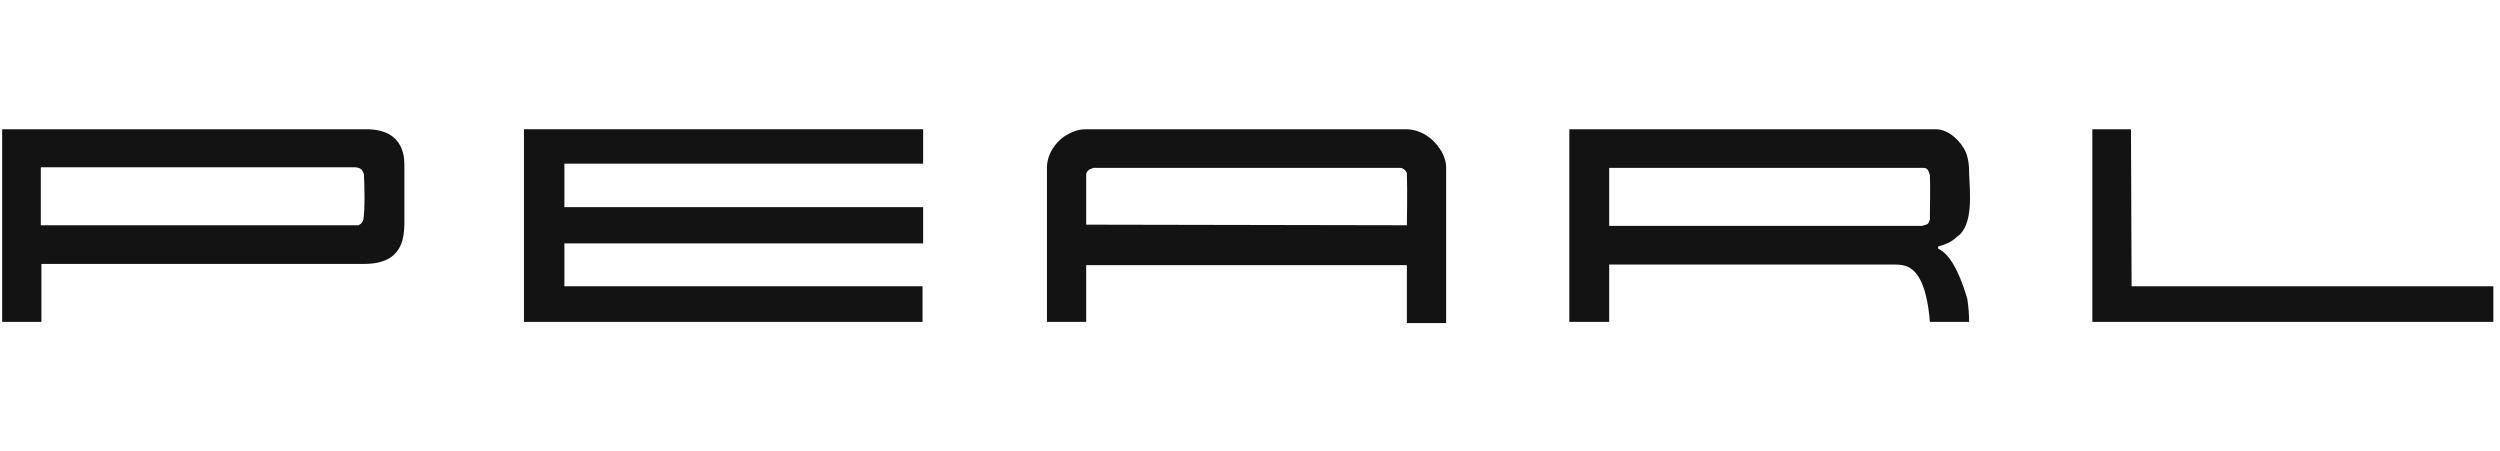 <svg width="266" height="48" viewBox="0 0 266 48" fill="none" xmlns="http://www.w3.org/2000/svg">
<g clip-path="url(#clip0_1050_1037)">
<path d="M38.785 28.08H4.407V34.249H0.23V13.751H38.977C43.218 13.751 43.026 17.092 43.026 17.799V23.904C42.961 25.125 42.961 28.08 38.785 28.08ZM38.72 18.506L38.528 18.12C38.399 17.928 38.078 17.799 37.757 17.799H4.343V23.968H38.142C38.399 23.839 38.592 23.647 38.656 23.39C38.849 22.233 38.785 19.791 38.72 18.506Z" fill="#131313"/>
<path d="M55.748 34.249V13.751H98.222V17.414H60.053V22.04H98.222V25.896H60.053V30.458H98.158V34.249H55.748Z" fill="#131313"/>
<path d="M149.692 34.249V28.209H115.571V34.249H111.395V17.863C111.395 16.514 112.166 15.229 113.322 14.458C113.965 14.072 114.672 13.751 115.507 13.751H149.563C151.041 13.751 152.391 14.586 153.226 15.871C153.611 16.45 153.868 17.157 153.868 17.799V34.377H149.692V34.249ZM149.692 18.442C149.627 18.185 149.306 17.863 148.985 17.863H116.342L116.021 17.992C115.764 18.056 115.635 18.313 115.571 18.506V23.904L149.692 23.968C149.692 23.904 149.756 20.112 149.692 18.442Z" fill="#131313"/>
<path d="M205.338 34.249C205.21 32.578 204.824 29.622 203.346 28.594C202.832 28.209 202.189 28.145 201.483 28.145H171.218V34.249H166.977V13.751H205.981C207.33 13.751 208.679 15.036 209.193 16.257C209.45 16.964 209.515 17.606 209.515 18.378C209.579 20.369 210.029 23.968 208.23 25.189C207.716 25.703 207.009 26.024 206.238 26.217C206.238 26.281 206.173 26.41 206.238 26.474C207.844 27.181 208.872 30.265 209.322 31.807C209.45 32.642 209.515 33.542 209.515 34.249H205.338ZM205.338 18.634C205.21 18.313 205.209 17.863 204.631 17.863H171.218V24.032H204.503C205.145 23.839 205.145 23.904 205.338 23.39C205.338 21.912 205.402 20.112 205.338 18.634Z" fill="#131313"/>
<path d="M222.625 34.249V13.751H226.737L226.802 30.458H265.292V34.249H222.625Z" fill="#131313"/>
</g>
<defs>
<clipPath id="clip0_1050_1037">
<rect width="265.06" height="48" fill="white" transform="translate(0.23)"/>
</clipPath>
</defs>
</svg>
